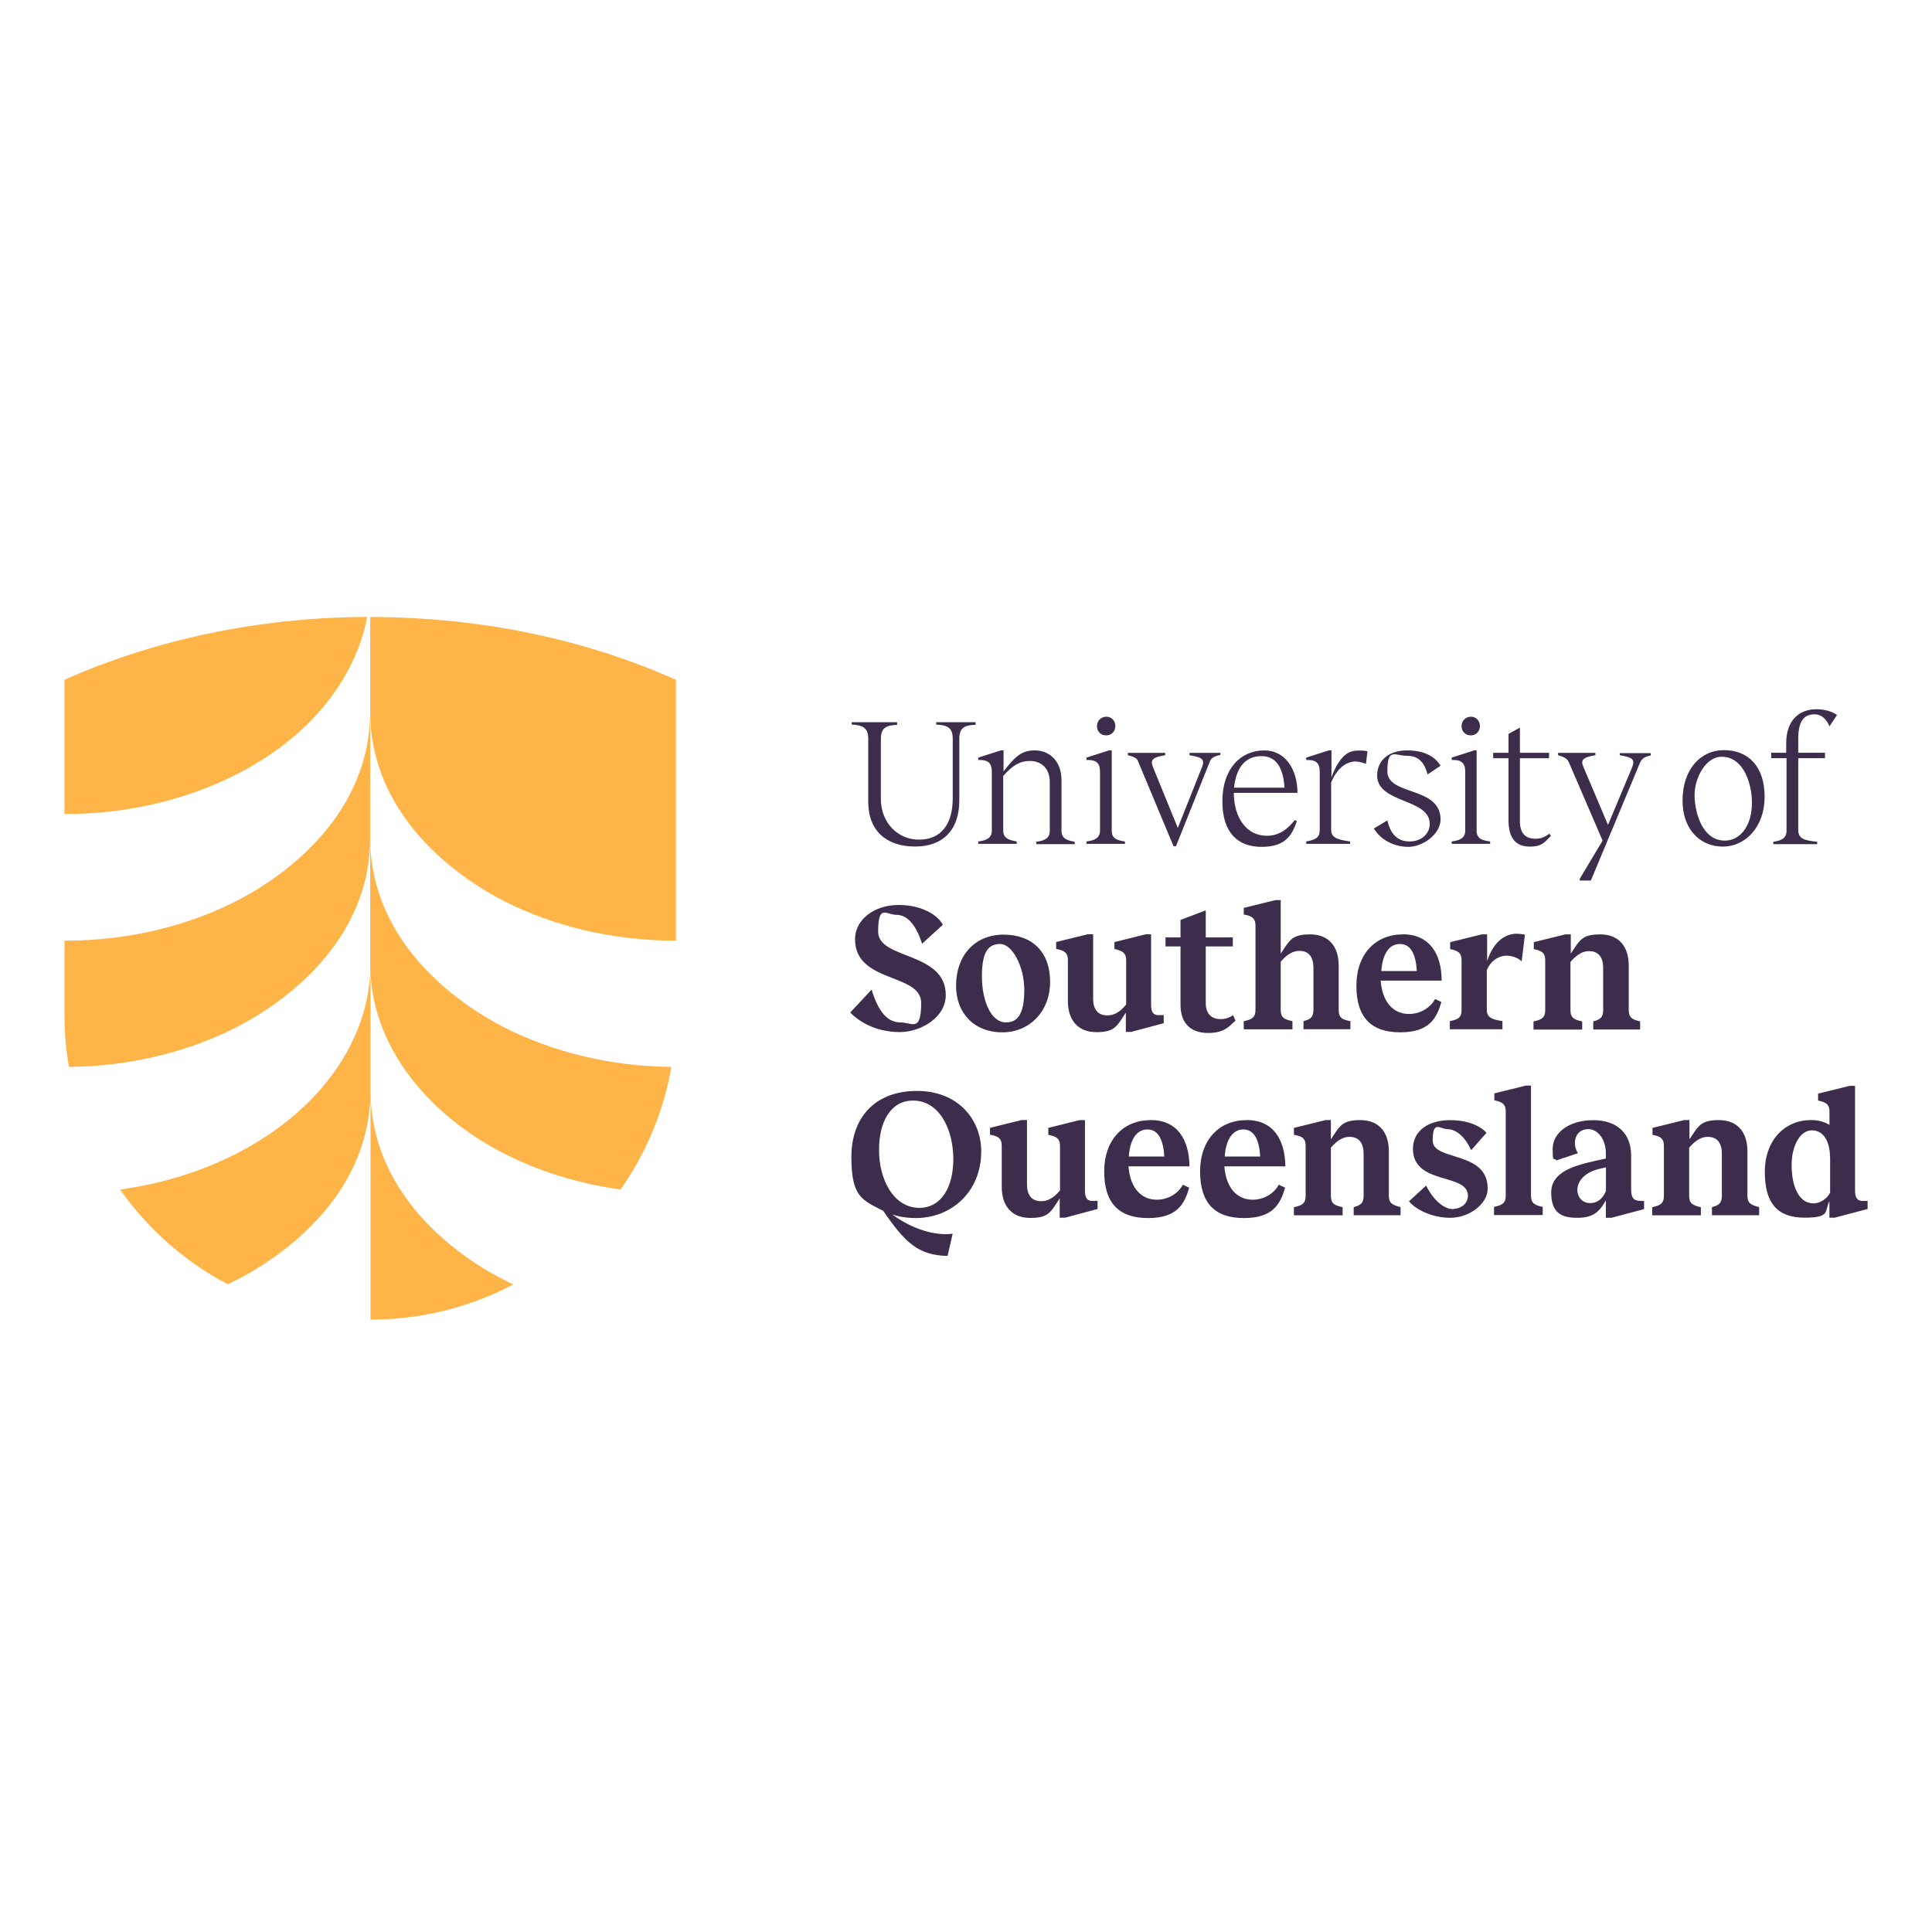 <svg xmlns="http://www.w3.org/2000/svg" id="Capa_1" data-name="Capa 1" viewBox="0 0 300 300"><defs><style>      .cls-1 {        fill: rgba(255, 255, 255, 0);      }      .cls-1, .cls-2, .cls-3 {        stroke-width: 0px;      }      .cls-2 {        fill: #ffb448;      }      .cls-3 {        fill: #3c2d4d;      }    </style></defs><rect class="cls-1" width="300" height="300"></rect><g><path class="cls-3" d="M281.61,186.86c-2.43,0-3.41-2.94-3.41-5.93s1.31-5.41,3.13-5.41,2.85,1.63,2.85,4.43v5.23c-.42.89-1.49,1.68-2.57,1.68M289.31,186.49c-.93,0-1.26-.47-1.26-1.68v-16.2h-.84l-4.9,1.21v1.07l.37.09c1.12.28,1.4.75,1.4,1.68v2.01c-.7-.42-1.63-.75-2.85-.75-4.06,0-7.19,3.08-7.19,8.07s2.1,7.09,6.16,7.09,3.08-.98,3.87-2.57v2.57h.84l5.09-1.35v-1.26h-.7ZM271.34,185.69v-6.91c0-3.03-1.59-4.85-4.43-4.85s-3.17.89-4.57,2.99v-2.99h-.84l-4.9,1.21v1.07l.37.09c1.12.23,1.4.75,1.4,1.68v7.7c0,1.17-.51,1.49-1.82,1.77v1.26h7.56v-1.26c-1.31-.28-1.82-.61-1.82-1.77v-7.47c1.12-1.31,2.05-1.68,2.89-1.68,1.49,0,2.19.98,2.19,2.61v6.53c0,1.17-.47,1.49-1.54,1.77v1.26h7.33v-1.26c-1.31-.33-1.82-.65-1.82-1.77M246.84,186.81c-1.07,0-1.91-.89-1.91-2.05s.89-2.61,3.27-3.22l1.17-.28v3.69c-.56,1.31-1.4,1.87-2.52,1.87M254.96,186.49c-1.4,0-1.68-.51-1.68-1.91v-5.18c0-3.27-2.05-5.46-5.88-5.46s-6.3,2.01-6.3,4.43.19,1.21.56,1.82l3.36-1.12c-.33-.51-.47-1.07-.47-1.59,0-1.21.75-2.15,2.1-2.15s2.71,1.45,2.71,3.78v.79l-1.54.33c-3.5.79-6.95,1.77-6.95,4.95s1.63,3.92,4.01,3.92,3.41-.79,4.48-2.71v2.71h.84l5.09-1.35v-1.26h-.33ZM237.78,168.57h-.84l-4.9,1.21v1.07l.37.09c1.12.28,1.4.75,1.4,1.68v13.02c0,1.17-.51,1.49-1.82,1.77v1.26h7.56v-1.26c-1.31-.28-1.82-.61-1.82-1.77v-17.08h.05ZM225.23,173.93c-3.55,0-5.83,1.73-5.83,4.48.05,5.65,8.49,3.69,8.54,7.23,0,1.4-1.26,2.1-2.43,2.1s-2.85-1.21-4.06-3.64l-2.66,2.43c.84,1.12,3.41,2.57,6.39,2.57s5.79-2.15,5.83-4.48c.05-6.02-8.54-4.25-8.54-7.51s1.12-1.77,2.33-1.77,2.66,1.07,3.64,3.27l2.38-2.71c-.65-.75-2.38-1.96-5.6-1.96M215.66,185.69v-6.91c0-3.03-1.59-4.85-4.43-4.85s-3.17.89-4.57,2.99v-2.99h-.84l-4.9,1.21v1.07l.42.09c1.12.23,1.4.75,1.4,1.68v7.7c0,1.17-.51,1.49-1.82,1.77v1.26h7.56v-1.26c-1.35-.28-1.82-.61-1.82-1.77v-7.47c1.12-1.31,2.05-1.68,2.89-1.68,1.49,0,2.19.98,2.19,2.61v6.53c0,1.17-.47,1.49-1.54,1.77v1.26h7.28v-1.26c-1.31-.33-1.82-.65-1.82-1.77M193.07,175.38c1.68,0,2.47,1.63,2.61,4.2h-5.51c.19-2.66,1.26-4.2,2.89-4.2M193.58,173.93c-4.29,0-7.23,3.08-7.23,7.98s2.29,7.23,6.81,7.23,5.65-2.19,6.39-4.71l-.98-.47c-.75,1.4-2.33,2.33-4.06,2.33-2.47,0-4.15-1.91-4.39-5.18h9.47c-.05-4.15-1.87-7.19-6.02-7.19M178.18,175.38c1.68,0,2.47,1.63,2.61,4.2h-5.51c.19-2.66,1.21-4.2,2.89-4.2M178.69,173.93c-4.29,0-7.23,3.08-7.23,7.98s2.29,7.23,6.81,7.23,5.65-2.19,6.39-4.71l-.98-.47c-.75,1.4-2.33,2.33-4.06,2.33-2.47,0-4.15-1.91-4.39-5.18h9.47c-.05-4.15-1.87-7.19-6.02-7.19M169.73,186.49c-.98,0-1.26-.51-1.26-1.68v-10.88h-.84l-4.85,1.21v1.07l.37.09c1.12.23,1.45.75,1.45,1.68v6.86c-1.12,1.35-2.05,1.68-2.94,1.68-1.49,0-2.19-.98-2.19-2.61v-9.99h-.84l-4.9,1.21v1.07l.42.09c1.12.23,1.4.75,1.4,1.68v6.3c0,3.03,1.59,4.85,4.43,4.85s3.17-.89,4.57-3.03v2.99h.84l5.04-1.35v-1.26h-.7,0ZM136.5,178.65c-.05-4.43,1.82-7.75,5.23-7.75,4.15-.05,6.25,4.48,6.3,8.91.05,4.39-1.77,7.7-5.23,7.75-4.15,0-6.3-4.57-6.3-8.91M152.37,178.83c0-4.95-3.55-9.43-9.99-9.43s-10.18,4.06-10.18,10.27,1.68,6.67,4.95,8.35c3.36,4.9,5.41,6.91,9.99,7l.79-3.45c-2.8.37-6.35-.75-9.38-2.99,1.12.37,2.33.56,3.73.56,5.55-.05,10.08-4.15,10.08-10.32M252.91,156.85v-6.91c0-3.03-1.59-4.85-4.43-4.85s-3.17.89-4.57,2.99v-2.99h-.84l-4.9,1.21v1.07l.37.09c1.12.28,1.4.75,1.4,1.68v7.7c0,1.17-.51,1.49-1.82,1.77v1.26h7.56v-1.26c-1.31-.28-1.82-.61-1.82-1.77v-7.47c1.12-1.31,2.05-1.68,2.89-1.68,1.49,0,2.19.98,2.19,2.61v6.53c0,1.17-.47,1.49-1.54,1.77v1.26h7.28v-1.26c-1.26-.28-1.77-.61-1.77-1.77M235.26,144.99c-1.77.14-3.41,1.4-4.34,4.25v-4.15h-.84l-4.9,1.21v1.07l.37.09c1.12.28,1.4.75,1.4,1.68v7.65c0,1.12-.37,1.49-1.82,1.77v1.26h8.17v-1.26c-1.87-.28-2.43-.7-2.43-1.77v-6.16c.56-1.31,1.63-2.15,2.94-2.24.89,0,1.87.28,2.47.89l.51-4.15c-.37-.09-.93-.14-1.54-.14M217.39,146.58c1.68,0,2.47,1.63,2.61,4.2h-5.51c.19-2.66,1.21-4.2,2.89-4.2M217.85,145.09c-4.29,0-7.23,3.08-7.23,7.98s2.29,7.23,6.81,7.23,5.65-2.19,6.39-4.71l-.98-.47c-.75,1.4-2.33,2.33-4.06,2.33-2.47,0-4.15-1.91-4.39-5.18h9.47c0-4.11-1.87-7.19-6.02-7.19M207.87,156.85v-6.91c0-3.03-1.59-4.85-4.43-4.85s-3.17.89-4.57,2.99v-8.31h-.84l-4.9,1.21v1.03l.47.09c1.03.23,1.35.75,1.35,1.63v13.07c0,1.17-.51,1.49-1.82,1.77v1.26h7.56v-1.26c-1.35-.28-1.82-.61-1.82-1.77v-7.47c1.12-1.31,2.05-1.68,2.89-1.68,1.49,0,2.19.98,2.19,2.61v6.53c0,1.17-.47,1.49-1.54,1.77v1.26h7.28v-1.26c-1.31-.23-1.82-.56-1.82-1.73M191.48,157.64c-.51.33-1.12.61-1.96.61-1.4,0-2.29-.84-2.29-2.47v-8.82h4.2v-1.4h-4.2v-4.2l-3.92,1.49v2.71h-2.33v1.4h2.33v9.05c0,2.85,1.54,4.39,4.29,4.39s3.41-1.26,4.25-1.91l-.37-.84h0ZM180,157.64c-.98,0-1.26-.51-1.26-1.68v-10.88h-.84l-4.85,1.21v1.07l.37.09c1.12.28,1.45.75,1.45,1.68v6.86c-1.12,1.35-2.05,1.68-2.94,1.68-1.49,0-2.19-.98-2.19-2.61v-9.99h-.84l-4.9,1.21v1.07l.42.09c1.12.28,1.4.75,1.4,1.68v6.3c0,3.03,1.59,4.85,4.43,4.85s3.17-.89,4.57-3.03v2.99h.84l5.04-1.35v-1.26h-.7,0ZM156.2,158.76c-2.33,0-3.73-3.36-3.73-7.19s1.03-4.99,2.85-4.99,3.73,3.41,3.73,7.14-1.03,5.04-2.85,5.04M155.64,160.3c4.2,0,7.42-3.22,7.42-7.84s-2.75-7.33-7.23-7.33-7.37,3.27-7.37,7.89c-.05,4.11,2.66,7.28,7.19,7.28M135.33,153.68l-3.31,3.55c1.96,1.96,4.67,3.03,7.75,3.03s7.09-2.19,7.09-5.74c0-6.81-10.5-5.46-10.5-9.85s1.26-2.61,2.85-2.61,2.99,1.4,3.97,4.48l3.22-2.94c-.7-1.4-3.13-3.08-6.86-3.08s-6.77,2.24-6.77,5.32c0,6.86,10.27,5.23,10.27,9.89s-1.4,3.03-3.22,3.03c-2.01,0-3.41-1.63-4.48-5.09M281.75,110.92c1.17,0,1.91.84,2.33,1.87l1.17-1.77c-.51-.37-1.59-.89-3.22-.89-2.61,0-4.67,1.68-4.67,5.27v1.49h-2.33v.84h2.38v11.3c0,1.26-1.03,1.54-2.05,1.68v.37h6.81v-.37c-1.77-.19-2.94-.37-2.94-1.82v-11.16h4.15v-.84h-4.15v-2.19c0-3.03,1.12-3.78,2.52-3.78M267.84,130.53c-3.59,0-4.71-4.53-4.71-7.09s1.68-5.93,4.2-5.93c3.59,0,4.71,4.53,4.71,7.05.05,3.45-1.68,5.97-4.2,5.97M267.52,131.46c3.5,0,6.49-3.03,6.49-7.75s-2.57-7.23-6.3-7.23-6.44,3.08-6.44,7.79c-.05,4.25,2.52,7.19,6.25,7.19M245.3,136.45v.28h1.73l7.61-18.25c.28-.65.7-.98,1.68-1.17v-.37h-4.81v.33c1.87.33,2.47.56,1.91,1.91l-3.73,8.91-3.78-8.91c-.56-1.21-.09-1.59,1.82-1.91v-.37h-5.79v.37c1.12.33,1.4.56,1.68,1.12l5.23,12.14-3.55,5.93ZM240.59,129.45c-.7.51-1.26.79-2.15.79-1.4,0-2.43-.65-2.43-2.75v-9.75h4.53v-.84h-4.53v-3.92l-1.77.98v2.94h-2.38v.84h2.38v9.61c0,2.85,1.17,4.11,3.31,4.11s2.43-.93,3.27-1.63c0,0-.23-.37-.23-.37ZM229.29,129.03v-12.51h-.37l-3.5,1.12v.37h.23c1.45,0,1.87.65,1.87,1.82v9.15c0,1.26-1.03,1.54-2.1,1.68v.37h5.97v-.37c-1.07-.14-2.1-.37-2.1-1.63M228.4,114.19c.79,0,1.4-.61,1.4-1.45s-.61-1.45-1.4-1.45-1.45.61-1.45,1.45.61,1.45,1.45,1.45M218.51,116.52c-2.85,0-4.67,1.54-4.67,3.92.05,4.34,8.12,3.5,8.17,7.47.05,1.4-1.17,2.75-3.13,2.75s-2.99-1.26-3.45-3.27l-2.1,1.26c1.12,1.82,3.17,2.85,5.37,2.85s5.04-1.96,4.99-4.34c-.09-5.09-8.26-3.59-8.26-7.37s1.17-2.43,3.03-2.43,2.71,1.07,3.22,2.89l2.01-1.35c-.56-.93-1.91-2.38-5.18-2.38M210.62,116.57c-1.49,0-2.85,1.31-3.87,4.15v-4.2h-.42l-3.5,1.12v.37h.23c1.45,0,1.87.65,1.87,1.82v9.01c0,1.12-.47,1.54-2.1,1.82v.37h6.81v-.37c-2.19-.28-2.94-.7-2.94-1.82v-7.33c.84-2.05,2.19-3.22,3.73-3.27.56,0,1.17.19,1.68.37l.23-1.96c-.42-.09-.98-.14-1.73-.09M195.87,117.41c2.52,0,3.41,2.15,3.59,4.9h-7.84c.28-2.8,1.54-4.9,4.25-4.9M196.34,116.52c-3.73,0-6.53,2.89-6.53,7.89s2.47,7.09,6.11,7.09,4.71-1.77,5.46-4.01l-.33-.14c-.98,1.21-2.24,2.43-4.34,2.43-3.03,0-5.09-2.61-5.13-6.67h9.89c0-3.41-1.73-6.58-5.13-6.58M189.52,116.9h-4.81v.37c1.87.33,2.47.56,1.91,1.91l-3.73,9.38-3.83-9.38c-.51-1.21-.09-1.59,1.87-1.91v-.37h-5.79v.37c1.12.28,1.45.51,1.63,1.07l5.46,13.07h.37l5.23-13.07c.23-.65.65-.89,1.68-1.12v-.33h0ZM172.63,129.03v-12.51h-.42l-3.5,1.12v.37h.23c1.45,0,1.87.65,1.87,1.82v9.15c0,1.26-1.03,1.54-2.1,1.68v.37h5.97v-.37c-1.03-.14-2.05-.37-2.05-1.63M171.79,114.19c.79,0,1.4-.61,1.4-1.45s-.61-1.45-1.4-1.45-1.45.61-1.45,1.45.56,1.45,1.45,1.45M164.83,129.03v-7.84c0-3.22-2.05-4.67-4.15-4.67s-3.13,1.03-4.85,3.27v-3.27h-.42l-3.5,1.12v.37h.23c1.45,0,1.87.65,1.87,1.82v9.15c0,1.26-1.03,1.54-2.1,1.68v.37h5.97v-.37c-1.07-.19-2.1-.42-2.1-1.68v-8.49c1.49-1.68,2.61-2.33,4.15-2.33s3.08.93,3.08,3.31v7.56c0,1.26-1.03,1.54-2.1,1.68v.37h5.97v-.37c-1.03-.19-2.05-.42-2.05-1.68M151.44,112.14h-6.07v.37c1.73.09,2.57.47,2.57,2.19v9.24c0,4.06-1.82,6.44-5.23,6.44s-5.93-2.75-5.93-6.3v-9.33c0-1.73.84-2.15,2.52-2.19v-.42h-7.05v.37c1.68.09,2.57.47,2.57,2.19v9.8c0,4.57,2.89,6.95,7.28,6.95s6.86-2.66,6.86-7.14v-9.57c0-1.73.79-2.15,2.52-2.19v-.42h-.05Z"></path><g><path class="cls-2" d="M36.76,179.11c-5.37,2.75-11.48,4.67-18.11,5.6,4.29,6.11,10.04,11.2,16.71,14.7.47-.23,22.17-9.57,22.17-30.11v35.61c7.98,0,15.54-1.96,22.17-5.46l-1.4-.7c-8.31-4.2-20.77-13.91-20.77-29.45h0v-19.65c0,12-8.07,22.96-20.77,29.45Z"></path><path class="cls-2" d="M57.48,130.06v-19.6c0,15.73-12.74,25.34-20.77,29.45-7.61,3.87-16.8,6.16-26.7,6.16v11.39c0,2.8.23,5.55.7,8.21,9.61-.09,18.58-2.38,26-6.16,6.72-3.45,20.77-12.88,20.77-29.45v19.6c0,12.65,8.87,23.34,20.77,29.45,5.37,2.75,11.48,4.67,18.11,5.6,3.92-5.6,6.67-12.04,7.89-19.04-9.61-.09-18.58-2.38-26-6.16-6.72-3.45-20.77-12.88-20.77-29.45Z"></path><path class="cls-2" d="M57.01,95.8c-17.13.05-33.23,3.64-47,9.75v20.86c9.89,0,19.09-2.29,26.7-6.16,16.57-8.45,19.7-21,20.3-24.46Z"></path><path class="cls-2" d="M57.48,95.8v14.66c0,15.73,12.7,25.3,20.77,29.45,7.61,3.87,16.8,6.16,26.7,6.16v-40.51c-13.86-6.21-30.11-9.75-47.47-9.75Z"></path></g></g></svg>
